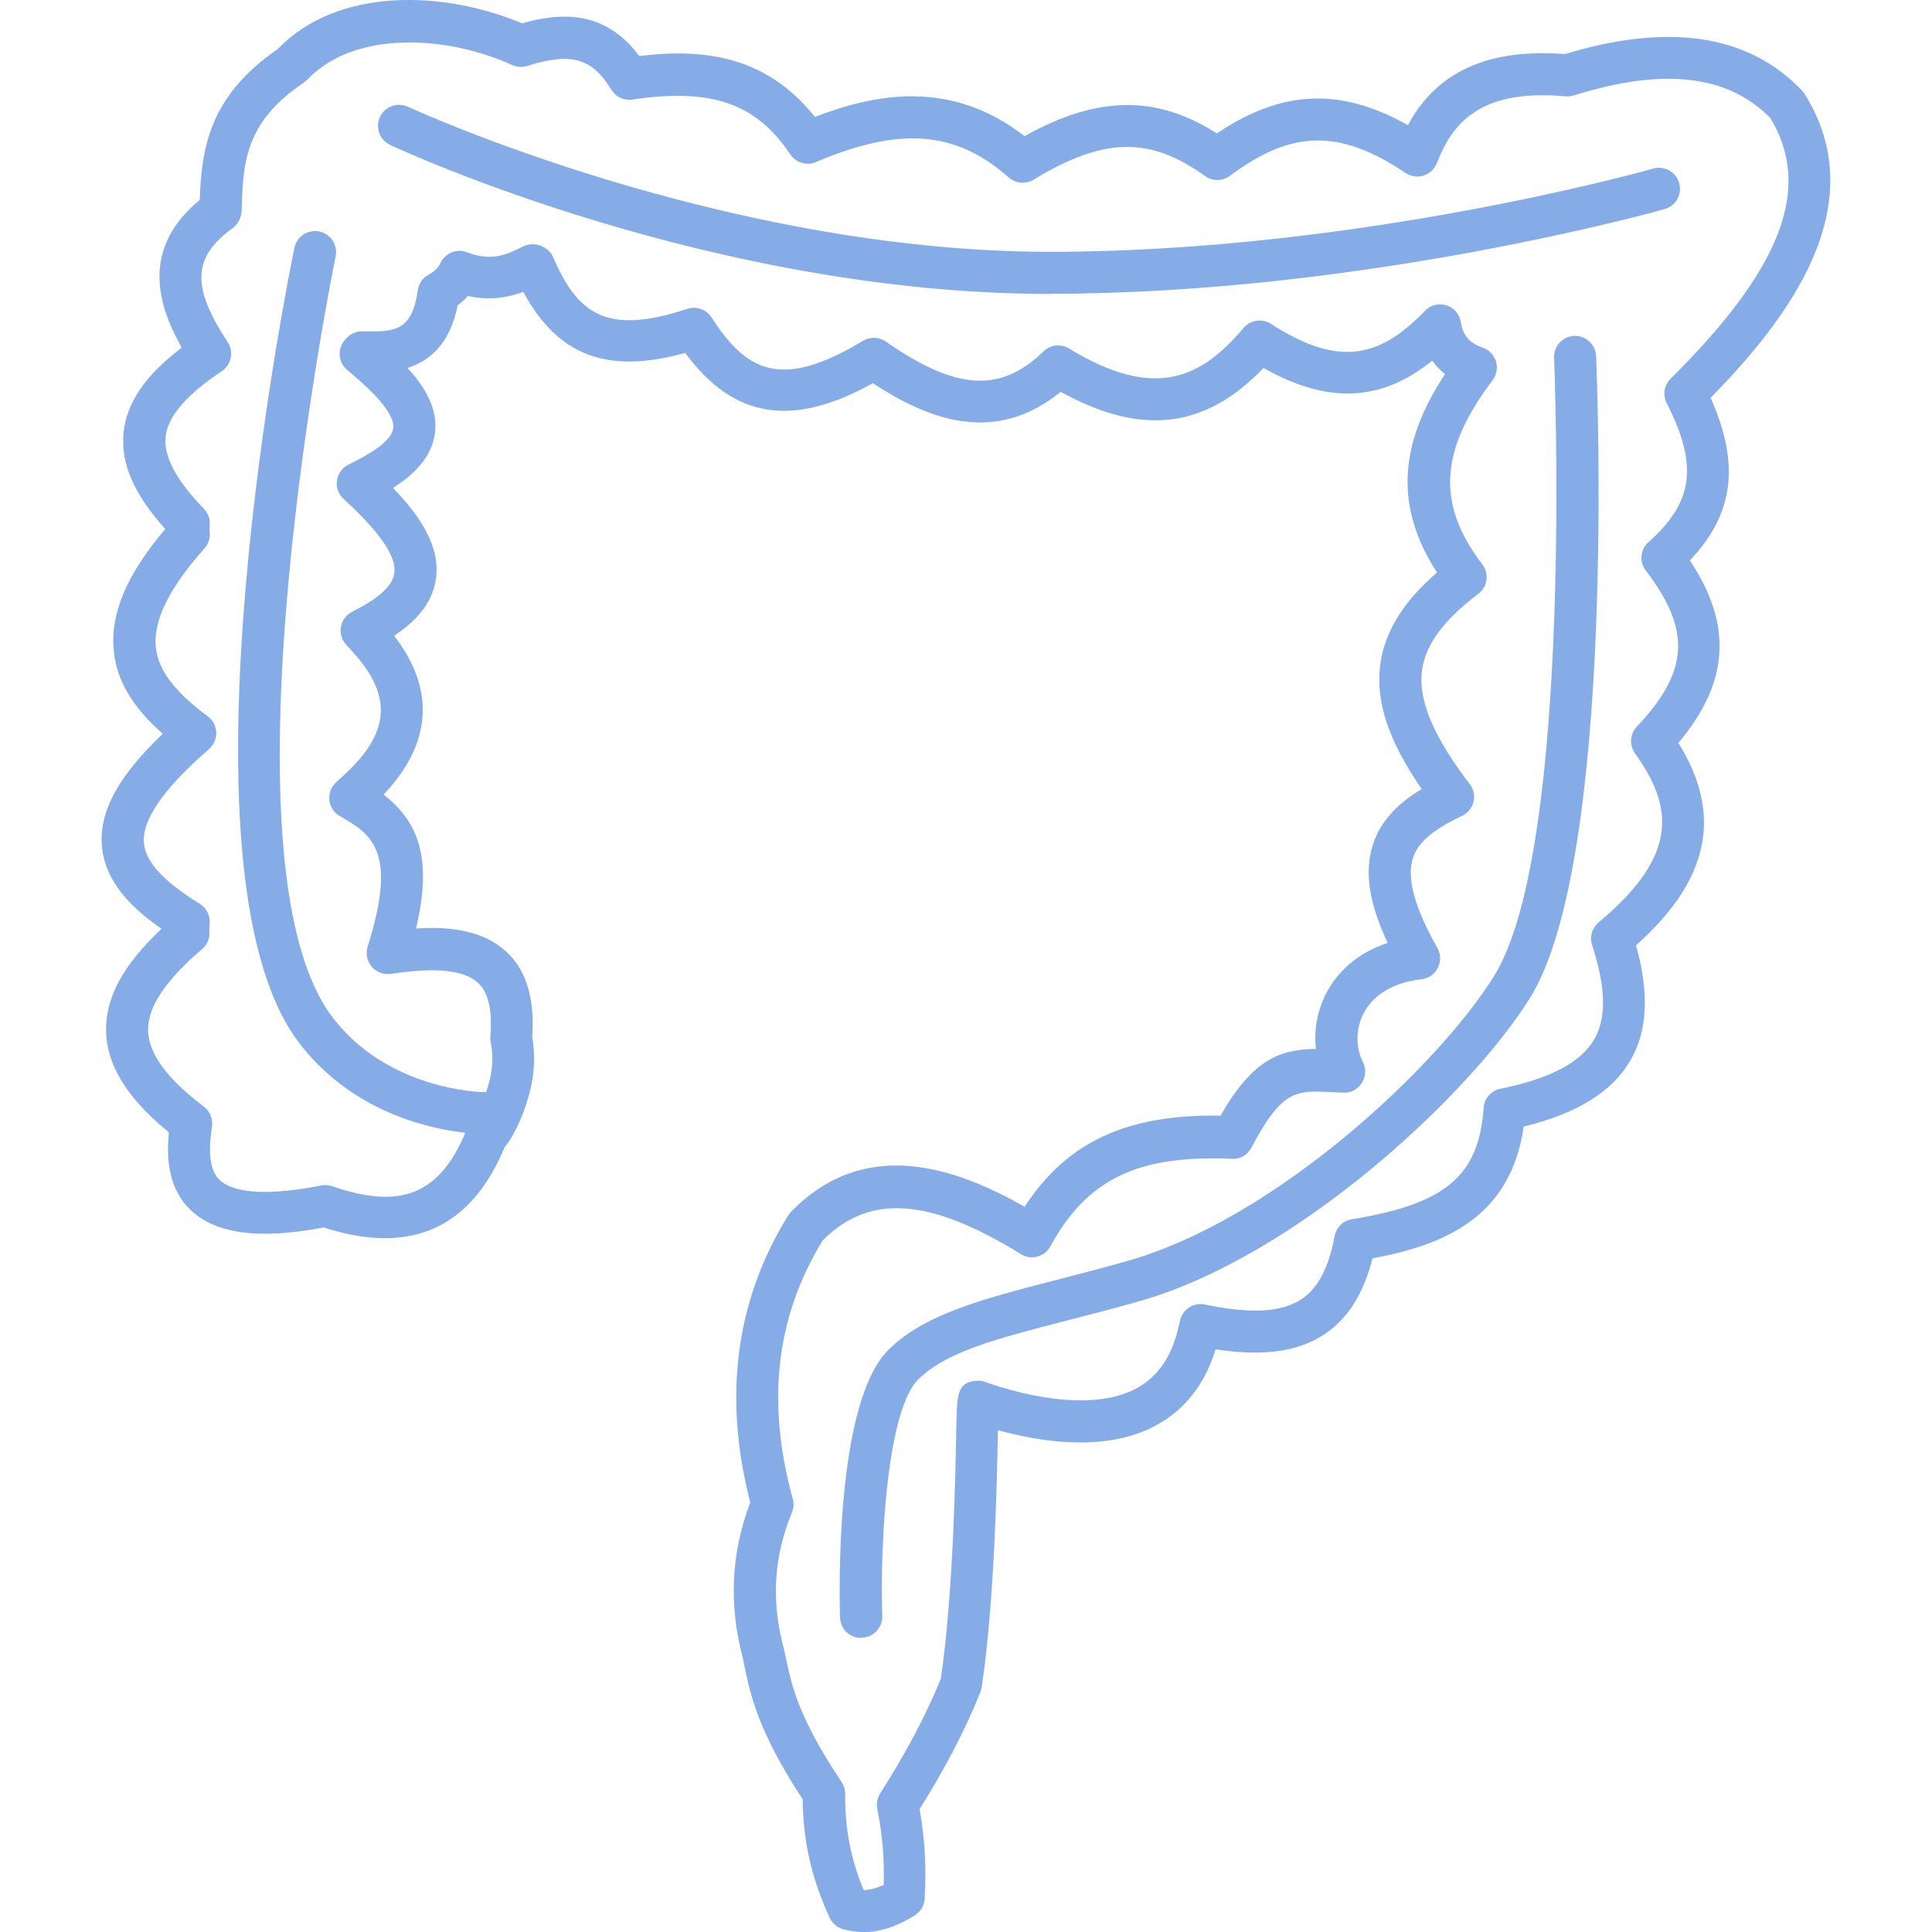 <?xml version="1.0" encoding="UTF-8"?>
<svg id="_レイヤー_2" data-name="レイヤー 2" xmlns="http://www.w3.org/2000/svg" xmlns:xlink="http://www.w3.org/1999/xlink" viewBox="0 0 150 150">
  <defs>
    <style>
      .cls-1 {
        fill: #85ace6;
      }

      .cls-1, .cls-2 {
        stroke-width: 0px;
      }

      .cls-2 {
        fill: none;
      }

      .cls-3 {
        clip-path: url(#clippath);
      }
    </style>
    <clipPath id="clippath">
      <rect class="cls-2" width="150" height="150"/>
    </clipPath>
  </defs>
  <g id="_レイヤー_1-2" data-name="レイヤー 1">
    <g class="cls-3">
      <g>
        <path class="cls-1" d="M67.06,150c-.53,0-1.06-.07-1.59-.21-.46-.13-.85-.45-1.05-.89-1.39-2.99-2.07-5.93-2.1-9.2-3.48-5.3-4.08-8.17-4.55-10.49l-.09-.45c-1.11-4.16-.93-8.15.57-12.11-2.12-8.2-1.14-15.68,2.93-22.26.06-.1.13-.19.21-.28,5.78-5.97,12.87-3.42,18.16-.42,3.29-5.04,7.96-7.2,15.21-7.07,2.5-4.37,4.62-5.16,7.41-5.18-.18-1.51.12-3.07.87-4.46.98-1.79,2.61-3.09,4.7-3.77-1.46-3.1-1.82-5.55-1.15-7.63.65-2.02,2.19-3.36,3.79-4.32-2.61-3.78-3.6-6.82-3.21-9.72.35-2.51,1.79-4.84,4.4-7.09-3.24-4.99-3.04-9.85.62-15.41-.16-.12-.31-.26-.44-.39-.21-.2-.39-.42-.55-.65-3.97,3.21-8.12,3.38-13.1.57-4.54,4.73-9.48,5.31-15.75,1.85-5.17,4.22-10.39,2.08-14.58-.67-6.25,3.48-10.82,2.75-14.57-2.35-6.03,1.68-9.89.23-12.57-4.74-1.13.42-2.56.71-4.3.32-.24.26-.5.5-.79.72-.61,3.06-2.24,4.34-3.9,4.87,1.3,1.41,2.37,3.11,2.13,5.04-.24,1.99-1.81,3.36-3.26,4.27,2.03,2.1,3.66,4.46,3.35,6.96-.21,1.73-1.28,3.21-3.26,4.52,3.22,4.16,2.94,8.38-.82,12.33,2.67,2.08,3.83,4.89,2.52,10.4,2.64-.18,5.87.1,7.73,2.6,1.03,1.4,1.47,3.35,1.29,5.8.24,1.35.19,2.79-.16,4.18-.26,1.03-.75,2.55-1.62,3.91-.11.18-.23.33-.36.48-2.61,6.32-7.33,8.42-14.04,6.24-3.52.66-8.26,1.08-10.68-1.71-1.42-1.64-1.53-3.79-1.35-5.68-3.2-2.6-4.8-5.16-4.87-7.8-.08-2.61,1.3-5.18,4.3-8-2.23-1.54-4.4-3.6-4.63-6.45-.21-2.66,1.26-5.39,4.73-8.69-2.34-2.05-3.56-4.11-3.8-6.38-.31-2.89.96-5.93,3.99-9.52-2.46-2.73-3.49-5.14-3.23-7.53.25-2.3,1.69-4.41,4.51-6.55-1.91-3.36-3.16-7.71,1.4-11.47.14-3.8.61-7.97,6.05-11.71C26.3-1.1,34.58-.69,40.53,1.81c2.93-.83,6.42-1.08,9.1,2.54,4.65-.56,9.72-.21,13.64,4.73,4.73-1.83,10.58-2.93,16.28,1.49,5.64-3.15,10.21-3.22,14.93-.21,5.02-3.39,9.59-3.6,14.83-.64,2.24-4.17,6.25-5.98,12.2-5.52,8.07-2.46,14.27-1.51,18.4,2.83.08.08.14.17.2.26,5.42,8.66-1.28,17.47-7.3,23.6,2.3,5.13,1.82,9.02-1.61,12.62,3.34,5.02,3.06,9.48-.89,14.17,3.47,5.58,2.41,10.62-3.29,15.72,1.04,3.71.9,6.64-.44,8.94-1.41,2.43-4.13,4.11-8.28,5.13-1.01,7.02-6.1,9.18-11.74,10.23-.69,2.74-1.91,4.67-3.71,5.88-2.05,1.37-4.76,1.75-8.47,1.18-.82,2.67-2.34,4.64-4.54,5.86-3.03,1.68-7.28,1.82-12.36.42-.08,4.12-.26,13.25-1.26,19.96-.02.13-.05.25-.1.37-1.17,2.92-2.68,5.82-4.72,9.09.41,2.3.53,4.53.39,6.96-.03.53-.31,1-.75,1.28-1.38.87-2.7,1.31-4.01,1.31ZM67.03,146.74c.42,0,.93-.09,1.58-.4.06-2.05-.1-3.91-.5-5.9-.08-.41,0-.84.22-1.19,2.07-3.25,3.57-6.1,4.72-8.93.96-6.62,1.13-15.69,1.2-19.59.05-2.47.06-3.4,1.55-3.53.3-.03.59.03.85.16,4.97,1.67,9.1,1.81,11.64.4,1.63-.9,2.67-2.44,3.2-4.68l.13-.57c.2-.86,1.05-1.41,1.92-1.23,3.59.75,5.98.61,7.52-.42,1.27-.85,2.11-2.45,2.56-4.89.13-.68.66-1.2,1.34-1.31,7.27-1.18,9.86-3.36,10.23-8.65.05-.73.59-1.34,1.3-1.48,3.85-.78,6.23-2.03,7.28-3.83.97-1.66.91-4.06-.16-7.33-.21-.64,0-1.33.51-1.76,6.35-5.28,5.72-9.07,2.82-13.12-.45-.63-.4-1.5.14-2.07,4.06-4.31,4.24-7.48.7-12.12-.52-.68-.43-1.64.21-2.21,3.5-3.12,3.87-5.95,1.41-10.8-.32-.63-.2-1.4.31-1.89,8.63-8.56,11.02-14.81,7.74-20.24-3.31-3.36-8.3-3.93-15.26-1.75-.2.06-.42.09-.63.07-5.19-.46-8.19.95-9.75,4.58l-.28.66c-.19.45-.57.78-1.03.92-.46.14-.97.06-1.37-.21-5.13-3.43-8.83-3.37-13.64.22-.57.43-1.35.43-1.93.02-4.29-3.1-7.9-3.02-13.31.28-.61.37-1.39.3-1.93-.17-4.1-3.63-8.44-3.97-14.97-1.2-.72.31-1.55.06-1.99-.59-2.67-3.98-6.11-5.17-12.27-4.26-.65.1-1.29-.21-1.63-.77-1.48-2.45-3.13-2.92-6.53-1.84-.39.12-.8.09-1.16-.07-5.14-2.33-12.25-2.7-15.9,1.12-.04.04-.08.08-.12.11-.05.04-.19.16-.24.19-4.54,3.08-4.64,6.24-4.75,9.9-.02.5-.27,1.03-.67,1.32-3.15,2.29-3.25,4.53-.41,8.88.49.75.28,1.75-.46,2.25-2.77,1.85-4.2,3.52-4.36,5.09-.16,1.53.81,3.36,2.97,5.59.34.35.51.84.45,1.33-.02.14-.01.29,0,.46.06.46-.09.93-.4,1.28-2.76,3.11-4,5.63-3.78,7.7.19,1.76,1.47,3.45,4.03,5.34.4.29.64.75.66,1.25.02.5-.19.97-.56,1.3-3.5,3.03-5.2,5.48-5.06,7.27.12,1.48,1.5,2.98,4.34,4.74.51.31.8.88.77,1.47l-.03.5c0,.06,0,.12.01.18.04.52-.17,1.03-.57,1.37-2.88,2.46-4.25,4.54-4.19,6.35.05,1.78,1.47,3.71,4.33,5.88.47.36.71.94.63,1.53-.21,1.48-.32,3.11.47,4.03.72.83,2.7,1.6,8.02.56.28-.06.58-.03.85.06,5.34,1.85,8.36.62,10.38-4.28.06-.23.17-.44.33-.63l.14-.16c.05-.06.1-.11.15-.18.49-.78.92-1.83,1.21-2.96.25-1,.28-2.02.09-2.96-.03-.16-.04-.31-.03-.47.15-1.72-.08-3.04-.65-3.81-1.34-1.82-5.09-1.31-7.1-1.04-.55.08-1.11-.14-1.47-.57-.36-.43-.47-1.01-.31-1.54,2.38-7.51.27-8.73-2.17-10.15-.45-.26-.75-.72-.8-1.23s.14-1.03.52-1.38l.6-.55c3.6-3.29,3.81-6.15.7-9.57l-.52-.57c-.34-.37-.49-.88-.4-1.37.08-.5.39-.92.83-1.16l.67-.36c1.65-.89,2.54-1.8,2.65-2.69.16-1.28-1.13-3.16-3.95-5.74-.39-.36-.59-.89-.51-1.42.07-.53.4-.99.88-1.23l.22-.11c.85-.43,3.12-1.56,3.27-2.72.16-1.34-2.22-3.37-3.36-4.35l-.23-.19c-.52-.44-.7-1.16-.47-1.8.24-.64.88-1.17,1.56-1.18h.36c2.17.02,3.62,0,4.04-3.18.07-.52.38-.97.84-1.22.4-.22.7-.5.91-.86-.03.04,0-.03.04-.1.38-.75,1.27-1.09,2.05-.78,1.93.76,3.18.12,4.28-.43.4-.2.93-.26,1.35-.11s.83.44,1.01.85c1.9,4.37,4.04,6.2,10.45,4.08.7-.24,1.48.04,1.88.66,2.69,4.17,5.36,5.69,11.76,1.82.55-.33,1.25-.31,1.78.06,5.45,3.8,8.89,4.01,12.24.76.53-.52,1.35-.61,1.98-.22,6.68,4.06,10.25,2.3,13.55-1.6.53-.62,1.43-.76,2.12-.32,4.97,3.19,8.22,2.91,11.96-1.01.43-.44,1.06-.61,1.65-.43.59.18,1.03.67,1.13,1.28.11.64.31,1.06.65,1.4.24.24.62.46,1.03.6.5.16.89.56,1.05,1.06.16.5.06,1.05-.25,1.47-4.14,5.49-4.37,9.63-.8,14.31.26.34.38.78.32,1.21-.06.43-.29.82-.64,1.08-2.66,2-4.09,3.93-4.36,5.91-.32,2.32.86,5.14,3.7,8.86.3.39.41.9.29,1.38-.12.48-.45.88-.89,1.09-2.24,1.05-3.42,2.05-3.81,3.27-.5,1.55.12,3.83,1.9,6.98.27.48.28,1.06.03,1.55-.25.49-.73.82-1.27.88-2.09.23-3.67,1.14-4.45,2.57-.65,1.2-.69,2.68-.09,3.87.26.51.22,1.13-.09,1.61-.31.48-.84.8-1.43.75-.33,0-.64-.03-.94-.04-2.71-.14-3.83-.19-6.2,4.31-.29.56-.88.92-1.52.87-7.29-.32-11.24,1.57-14.09,6.8-.21.39-.58.68-1.01.79-.43.12-.89.05-1.27-.19-7.14-4.39-11.76-4.71-15.4-1.06-3.63,5.95-4.39,12.52-2.32,20.06.1.35.07.72-.06,1.05-1.43,3.49-1.63,6.87-.62,10.64l.12.54c.46,2.21.97,4.71,4.35,9.75.18.27.28.59.28.92-.03,2.69.44,5.1,1.45,7.52Z"/>
        <path class="cls-1" d="M37.5,88.04c-.37,0-9.03-.08-14.35-7.17-10.11-13.48-.7-59.67-.29-61.63.18-.88,1.04-1.44,1.93-1.27.88.18,1.45,1.05,1.27,1.93-.1.47-9.52,46.71-.29,59.02,4.32,5.76,11.67,5.87,11.74,5.87.9,0,1.63.74,1.62,1.64,0,.9-.73,1.63-1.63,1.63Z"/>
        <path class="cls-1" d="M81.52,22.82c-26.15,0-50.22-11.09-51.23-11.57-.82-.38-1.17-1.35-.79-2.17.38-.82,1.35-1.17,2.17-.79.24.11,24.45,11.26,49.85,11.26,23.95,0,46.61-6.39,46.83-6.46.87-.25,1.77.25,2.02,1.12.25.87-.25,1.77-1.12,2.02-.23.07-23.33,6.58-47.73,6.58Z"/>
        <path class="cls-1" d="M66.85,127.17c-.88,0-1.6-.7-1.63-1.58-.05-1.69-.4-16.63,3.74-20.77,2.8-2.8,7.32-3.96,13.03-5.44,1.74-.45,3.61-.93,5.61-1.5,11.5-3.28,24.1-15.16,28.41-22.12,6.2-9.99,4.66-47.61,4.65-47.98-.04-.9.66-1.66,1.56-1.7.9-.04,1.66.66,1.7,1.56.07,1.59,1.59,39.01-5.13,49.84-4.59,7.39-18.01,20.03-30.28,23.53-2.03.58-3.93,1.07-5.69,1.52-5.44,1.4-9.37,2.42-11.54,4.58-2.37,2.37-2.97,12.52-2.78,18.36.03.9-.68,1.65-1.58,1.68-.02,0-.04,0-.05,0Z"/>
      </g>
    </g>
  </g>
</svg>